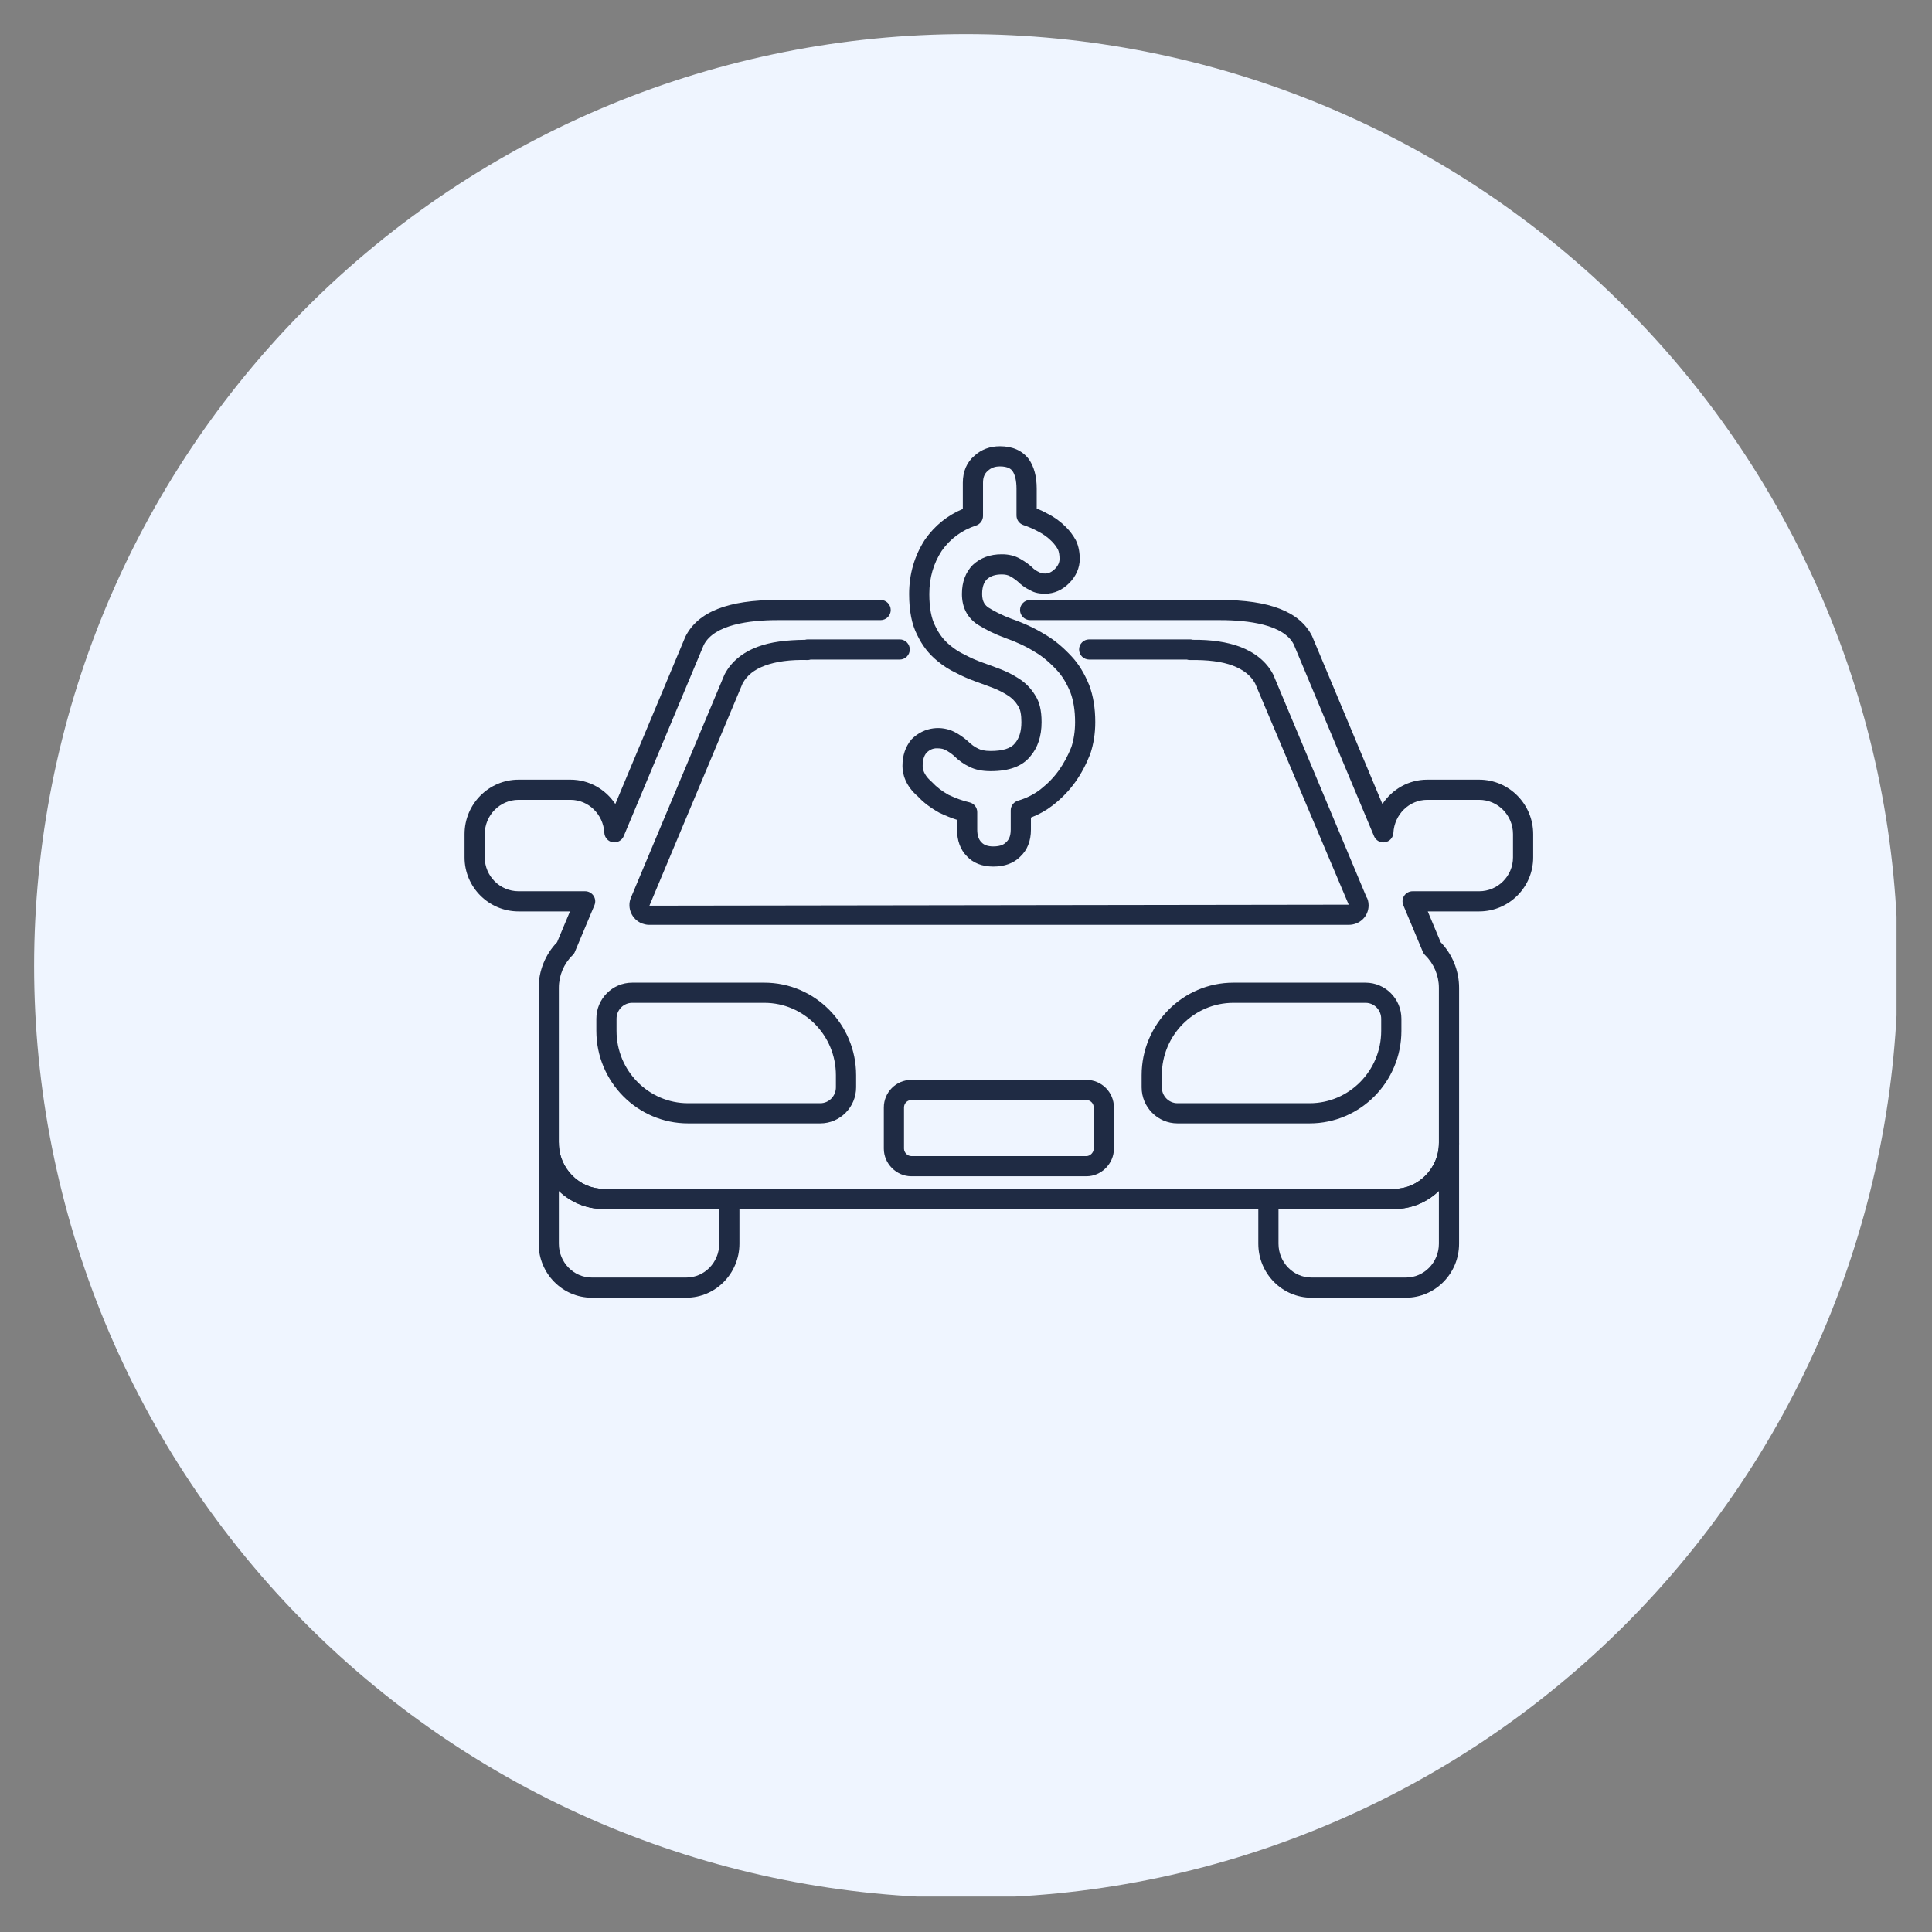 <svg xmlns="http://www.w3.org/2000/svg" xmlns:xlink="http://www.w3.org/1999/xlink" width="500" zoomAndPan="magnify" viewBox="0 0 375 375" height="500" preserveAspectRatio="xMidYMid meet"><rect x="0" y="0" width="375" height="375" fill="#808080" stroke="none"/><defs><clipPath id="e920ea5ceb"><path d="M 6.617 6.617 L 368.117 6.617 L 368.117 368.117 L 6.617 368.117 Z M 6.617 6.617 " clip-rule="nonzero"></path></clipPath><clipPath id="5f207901fd"><path d="M 90.168 116 L 297.918 116 L 297.918 235 L 90.168 235 Z M 90.168 116 " clip-rule="nonzero"></path></clipPath><clipPath id="a3125ce06a"><path d="M 175 86.527 L 213 86.527 L 213 169 L 175 169 Z M 175 86.527 " clip-rule="nonzero"></path></clipPath></defs><g clip-path="url(#e920ea5ceb)"><path fill="#eff5ff" d="M 368.375 187.496 C 368.375 190.457 368.301 193.414 368.156 196.371 C 368.012 199.328 367.793 202.281 367.504 205.227 C 367.215 208.172 366.852 211.109 366.418 214.035 C 365.984 216.965 365.477 219.883 364.898 222.785 C 364.32 225.688 363.672 228.574 362.953 231.445 C 362.234 234.316 361.445 237.172 360.586 240.004 C 359.727 242.836 358.801 245.645 357.801 248.434 C 356.805 251.219 355.738 253.98 354.605 256.715 C 353.473 259.449 352.273 262.156 351.008 264.832 C 349.742 267.508 348.414 270.152 347.016 272.762 C 345.621 275.371 344.164 277.949 342.641 280.488 C 341.121 283.027 339.535 285.527 337.891 287.988 C 336.246 290.449 334.543 292.867 332.781 295.246 C 331.016 297.625 329.195 299.957 327.316 302.246 C 325.441 304.531 323.508 306.773 321.52 308.969 C 319.531 311.16 317.492 313.305 315.398 315.398 C 313.305 317.492 311.16 319.531 308.969 321.52 C 306.773 323.508 304.531 325.441 302.246 327.316 C 299.957 329.195 297.625 331.016 295.246 332.781 C 292.867 334.543 290.449 336.246 287.988 337.891 C 285.527 339.535 283.027 341.121 280.488 342.641 C 277.949 344.164 275.371 345.621 272.762 347.016 C 270.152 348.414 267.508 349.742 264.832 351.008 C 262.156 352.273 259.449 353.473 256.715 354.605 C 253.98 355.738 251.219 356.805 248.434 357.801 C 245.645 358.801 242.836 359.727 240.004 360.586 C 237.172 361.445 234.316 362.234 231.445 362.953 C 228.574 363.676 225.688 364.324 222.785 364.898 C 219.879 365.477 216.965 365.984 214.035 366.418 C 211.109 366.852 208.172 367.215 205.227 367.504 C 202.281 367.793 199.328 368.012 196.371 368.156 C 193.414 368.305 190.457 368.375 187.496 368.375 C 184.535 368.375 181.578 368.305 178.621 368.156 C 175.664 368.012 172.715 367.793 169.766 367.504 C 166.82 367.215 163.883 366.852 160.957 366.418 C 158.027 365.984 155.113 365.477 152.207 364.898 C 149.305 364.324 146.418 363.676 143.547 362.953 C 140.676 362.234 137.824 361.445 134.988 360.586 C 132.156 359.727 129.348 358.801 126.559 357.801 C 123.773 356.805 121.012 355.738 118.277 354.605 C 115.543 353.473 112.836 352.273 110.16 351.008 C 107.484 349.742 104.84 348.414 102.23 347.016 C 99.621 345.621 97.047 344.164 94.508 342.641 C 91.969 341.121 89.465 339.535 87.004 337.891 C 84.543 336.246 82.125 334.543 79.746 332.781 C 77.371 331.016 75.035 329.195 72.75 327.316 C 70.461 325.441 68.219 323.508 66.027 321.52 C 63.832 319.531 61.688 317.492 59.598 315.398 C 57.504 313.305 55.461 311.16 53.473 308.969 C 51.484 306.773 49.555 304.531 47.676 302.246 C 45.797 299.957 43.977 297.625 42.215 295.246 C 40.449 292.867 38.746 290.449 37.102 287.988 C 35.457 285.527 33.875 283.027 32.352 280.488 C 30.828 277.949 29.371 275.371 27.977 272.762 C 26.578 270.152 25.25 267.508 23.984 264.832 C 22.719 262.156 21.52 259.449 20.387 256.715 C 19.254 253.98 18.188 251.219 17.191 248.434 C 16.195 245.645 15.266 242.836 14.406 240.004 C 13.547 237.172 12.758 234.316 12.039 231.445 C 11.32 228.574 10.672 225.688 10.094 222.785 C 9.516 219.883 9.008 216.965 8.574 214.035 C 8.141 211.109 7.777 208.172 7.488 205.227 C 7.199 202.281 6.98 199.328 6.836 196.371 C 6.691 193.414 6.617 190.457 6.617 187.496 C 6.617 184.535 6.691 181.578 6.836 178.621 C 6.98 175.664 7.199 172.715 7.488 169.766 C 7.777 166.82 8.141 163.883 8.574 160.957 C 9.008 158.027 9.516 155.113 10.094 152.207 C 10.672 149.305 11.32 146.418 12.039 143.547 C 12.758 140.676 13.547 137.824 14.406 134.988 C 15.266 132.156 16.195 129.348 17.191 126.559 C 18.188 123.773 19.254 121.012 20.387 118.277 C 21.52 115.543 22.719 112.836 23.984 110.16 C 25.25 107.484 26.578 104.84 27.977 102.23 C 29.371 99.621 30.828 97.047 32.352 94.508 C 33.875 91.969 35.457 89.469 37.102 87.004 C 38.746 84.543 40.449 82.125 42.215 79.746 C 43.977 77.371 45.797 75.035 47.676 72.75 C 49.555 70.461 51.484 68.219 53.473 66.027 C 55.461 63.832 57.504 61.688 59.598 59.598 C 61.688 57.504 63.832 55.461 66.027 53.473 C 68.219 51.484 70.461 49.555 72.75 47.676 C 75.035 45.797 77.371 43.977 79.746 42.215 C 82.125 40.449 84.543 38.746 87.004 37.102 C 89.465 35.457 91.969 33.875 94.508 32.352 C 97.047 30.828 99.621 29.371 102.23 27.977 C 104.84 26.582 107.484 25.25 110.16 23.984 C 112.836 22.719 115.543 21.52 118.277 20.387 C 121.012 19.254 123.773 18.188 126.559 17.191 C 129.348 16.195 132.156 15.266 134.988 14.406 C 137.824 13.547 140.676 12.758 143.547 12.039 C 146.418 11.32 149.305 10.672 152.207 10.094 C 155.113 9.516 158.027 9.008 160.957 8.574 C 163.883 8.141 166.82 7.777 169.766 7.488 C 172.715 7.199 175.664 6.98 178.621 6.836 C 181.578 6.691 184.535 6.617 187.496 6.617 C 190.457 6.617 193.414 6.691 196.371 6.836 C 199.328 6.98 202.281 7.199 205.227 7.488 C 208.172 7.777 211.109 8.141 214.035 8.574 C 216.965 9.008 219.879 9.516 222.785 10.094 C 225.688 10.672 228.574 11.32 231.445 12.039 C 234.316 12.758 237.172 13.547 240.004 14.406 C 242.836 15.266 245.645 16.195 248.434 17.191 C 251.219 18.188 253.98 19.254 256.715 20.387 C 259.449 21.52 262.156 22.719 264.832 23.984 C 267.508 25.25 270.152 26.582 272.762 27.977 C 275.371 29.371 277.949 30.828 280.488 32.352 C 283.027 33.875 285.527 35.457 287.988 37.102 C 290.449 38.746 292.867 40.449 295.246 42.215 C 297.625 43.977 299.957 45.797 302.246 47.676 C 304.531 49.555 306.773 51.484 308.969 53.473 C 311.16 55.461 313.305 57.504 315.398 59.598 C 317.492 61.688 319.531 63.832 321.52 66.027 C 323.508 68.219 325.441 70.461 327.316 72.75 C 329.195 75.035 331.016 77.371 332.781 79.746 C 334.543 82.125 336.246 84.543 337.891 87.004 C 339.535 89.469 341.121 91.969 342.641 94.508 C 344.164 97.047 345.621 99.621 347.016 102.23 C 348.414 104.84 349.742 107.484 351.008 110.16 C 352.273 112.836 353.473 115.543 354.605 118.277 C 355.738 121.012 356.805 123.773 357.801 126.559 C 358.801 129.348 359.727 132.156 360.586 134.988 C 361.445 137.824 362.234 140.676 362.953 143.547 C 363.676 146.418 364.324 149.305 364.898 152.207 C 365.477 155.113 365.984 158.027 366.418 160.957 C 366.852 163.883 367.215 166.82 367.504 169.766 C 367.793 172.715 368.012 175.664 368.156 178.621 C 368.301 181.578 368.375 184.535 368.375 187.496 Z M 368.375 187.496 " fill-opacity="1" fill-rule="nonzero"></path></g><path fill="#1f2b44" d="M 272.891 251.883 L 254.555 251.883 C 248.867 251.883 244.238 247.184 244.238 241.402 L 244.238 232.703 C 244.238 231.625 245.117 230.746 246.199 230.746 L 270.656 230.746 C 275.34 230.746 279.289 226.703 279.289 221.918 C 279.289 220.84 280.168 219.961 281.25 219.961 C 282.328 219.961 283.207 220.84 283.207 221.918 L 283.207 241.402 C 283.207 247.184 278.578 251.883 272.891 251.883 Z M 248.156 234.66 L 248.156 241.402 C 248.156 245.023 251.027 247.969 254.555 247.969 L 272.891 247.969 C 276.422 247.969 279.289 245.023 279.289 241.402 L 279.289 231.156 C 277.039 233.324 274 234.66 270.656 234.66 Z M 133.211 251.883 L 114.867 251.883 C 109.18 251.883 104.551 247.184 104.551 241.402 L 104.551 221.918 C 104.551 220.84 105.43 219.961 106.512 219.961 C 107.59 219.961 108.473 220.84 108.473 221.918 C 108.473 226.703 112.418 230.746 117.102 230.746 L 141.562 230.746 C 142.641 230.746 143.523 231.625 143.523 232.703 L 143.523 241.402 C 143.523 247.184 138.895 251.883 133.211 251.883 Z M 108.473 231.156 L 108.473 241.402 C 108.473 245.023 111.34 247.969 114.867 247.969 L 133.211 247.969 C 136.742 247.969 139.602 245.023 139.602 241.402 L 139.602 234.66 L 117.102 234.66 C 113.762 234.66 110.723 233.324 108.473 231.156 Z M 108.473 231.156 " fill-opacity="1" fill-rule="nonzero"></path><g clip-path="url(#5f207901fd)"><path fill="#1f2b44" d="M 270.656 234.66 L 117.102 234.66 C 110.184 234.66 104.551 228.945 104.551 221.918 L 104.551 191.734 C 104.551 188.441 105.852 185.238 108.129 182.883 L 110.633 176.906 L 100.656 176.906 C 94.875 176.906 90.168 172.203 90.168 166.422 L 90.168 161.902 C 90.168 156.07 94.875 151.332 100.656 151.332 L 110.734 151.332 C 114.34 151.332 117.543 153.199 119.434 156.059 L 133.039 123.566 C 135.473 118.738 141.312 116.449 150.949 116.449 L 170.93 116.449 C 172.012 116.449 172.891 117.328 172.891 118.406 C 172.891 119.488 172.012 120.363 170.93 120.363 L 150.949 120.363 C 145.516 120.363 138.609 121.203 136.59 125.207 L 121.059 162.309 C 120.707 163.148 119.793 163.625 118.926 163.484 C 118.023 163.328 117.352 162.57 117.301 161.66 C 117.102 158.062 114.223 155.246 110.734 155.246 L 100.656 155.246 C 97.035 155.246 94.09 158.23 94.09 161.902 L 94.09 166.426 C 94.09 170.043 97.035 172.992 100.656 172.992 L 113.574 172.992 C 114.23 172.992 114.84 173.32 115.207 173.867 C 115.57 174.41 115.633 175.102 115.379 175.707 L 111.586 184.75 C 111.492 184.996 111.34 185.215 111.148 185.398 C 109.441 187.047 108.473 189.355 108.473 191.734 L 108.473 221.918 C 108.473 226.703 112.418 230.746 117.102 230.746 L 270.656 230.746 C 275.34 230.746 279.289 226.703 279.289 221.918 L 279.289 191.734 C 279.289 189.355 278.32 187.047 276.613 185.398 C 276.422 185.215 276.27 184.996 276.172 184.75 L 272.383 175.707 C 272.129 175.102 272.191 174.41 272.555 173.867 C 272.918 173.32 273.531 172.992 274.184 172.992 L 287.102 172.992 C 290.727 172.992 293.672 170.043 293.672 166.426 L 293.672 161.902 C 293.672 158.23 290.727 155.246 287.102 155.246 L 277.027 155.246 C 273.539 155.246 270.656 158.062 270.457 161.66 C 270.41 162.57 269.734 163.328 268.832 163.484 C 267.945 163.633 267.047 163.152 266.703 162.309 L 251.117 125.078 C 249.148 121.203 242.242 120.363 236.809 120.363 L 199.949 120.363 C 198.871 120.363 197.988 119.488 197.988 118.406 C 197.988 117.328 198.871 116.449 199.949 116.449 L 236.809 116.449 C 246.445 116.449 252.285 118.738 254.664 123.438 L 268.324 156.062 C 270.215 153.199 273.422 151.332 277.027 151.332 L 287.102 151.332 C 292.887 151.332 297.59 156.07 297.59 161.902 L 297.59 166.422 C 297.59 172.203 292.887 176.906 287.102 176.906 L 277.129 176.906 L 279.633 182.883 C 281.91 185.238 283.211 188.441 283.211 191.734 L 283.211 221.918 C 283.207 228.945 277.574 234.66 270.656 234.66 Z M 261.785 179.512 L 125.977 179.512 C 125.406 179.512 124.945 179.359 124.609 179.246 C 122.613 178.449 121.68 176.215 122.43 174.316 L 140.539 131.137 C 140.566 131.07 140.594 131.008 140.625 130.945 C 140.648 130.891 140.676 130.836 140.703 130.781 C 142.004 128.383 144.156 126.621 147.086 125.531 C 149.574 124.605 152.555 124.223 156.273 124.184 C 156.438 124.133 156.617 124.105 156.805 124.105 L 174.633 124.105 C 175.711 124.105 176.59 124.98 176.59 126.062 C 176.59 127.141 175.711 128.02 174.633 128.02 L 157.34 128.02 C 157.152 128.082 156.949 128.102 156.754 128.109 C 153.406 128.016 150.605 128.398 148.453 129.203 C 146.418 129.957 145.023 131.066 144.168 132.602 C 144.156 132.625 144.148 132.648 144.133 132.668 L 126.051 175.793 L 261.785 175.598 L 243.625 132.664 C 243.613 132.645 243.605 132.625 243.59 132.605 C 242.781 131.121 241.336 129.977 239.293 129.199 C 237.152 128.395 234.395 128.059 231.004 128.109 C 231.004 128.109 231.004 128.109 230.996 128.109 C 230.996 128.109 230.984 128.109 230.957 128.109 C 230.75 128.109 230.559 128.078 230.371 128.02 L 211.41 128.02 C 210.328 128.02 209.449 127.145 209.449 126.062 C 209.449 124.984 210.328 124.105 211.41 124.105 L 230.957 124.105 C 231.148 124.105 231.336 124.133 231.512 124.184 C 235.051 124.137 238.191 124.609 240.684 125.535 C 243.648 126.672 245.793 128.438 247.059 130.789 C 247.094 130.84 247.113 130.895 247.141 130.949 C 247.168 131.012 247.195 131.074 247.223 131.137 L 265.223 174.102 C 265.449 174.383 265.645 175.016 265.645 175.73 C 265.641 177.852 263.941 179.512 261.785 179.512 Z M 261.785 179.512 " fill-opacity="1" fill-rule="nonzero"></path></g><path fill="#1f2b44" d="M 254.203 218.047 L 228.543 218.047 C 224.711 218.047 221.59 214.906 221.59 211.043 L 221.59 208.695 C 221.59 198.793 229.578 190.734 239.395 190.734 L 265.059 190.734 C 268.891 190.734 272.012 193.875 272.012 197.734 L 272.012 200.086 C 272.012 209.988 264.02 218.047 254.203 218.047 Z M 239.395 194.648 C 231.734 194.648 225.508 200.949 225.508 208.695 L 225.508 211.043 C 225.508 212.746 226.871 214.133 228.543 214.133 L 254.203 214.133 C 261.867 214.133 268.09 207.828 268.09 200.086 L 268.09 197.734 C 268.09 196.031 266.73 194.648 265.059 194.648 Z M 159.219 218.047 L 133.555 218.047 C 123.742 218.047 115.75 209.988 115.75 200.086 L 115.75 197.734 C 115.75 193.875 118.871 190.734 122.703 190.734 L 148.363 190.734 C 158.18 190.734 166.172 198.793 166.172 208.695 L 166.172 211.043 C 166.172 214.906 163.047 218.047 159.219 218.047 Z M 122.703 194.648 C 121.031 194.648 119.668 196.031 119.668 197.734 L 119.668 200.086 C 119.668 207.828 125.895 214.133 133.555 214.133 L 159.219 214.133 C 160.891 214.133 162.25 212.746 162.25 211.043 L 162.25 208.695 C 162.25 200.949 156.027 194.648 148.363 194.648 Z M 122.703 194.648 " fill-opacity="1" fill-rule="nonzero"></path><path fill="#1f2b44" d="M 210.887 228.312 L 176.875 228.312 C 173.992 228.312 171.551 225.859 171.551 222.961 L 171.551 214.957 C 171.551 212.012 173.938 209.609 176.875 209.609 L 210.887 209.609 C 213.824 209.609 216.211 212.012 216.211 214.957 L 216.211 222.961 C 216.211 225.859 213.77 228.312 210.887 228.312 Z M 176.875 213.523 C 176.098 213.523 175.469 214.168 175.469 214.957 L 175.469 222.961 C 175.469 223.699 176.152 224.398 176.875 224.398 L 210.887 224.398 C 211.609 224.398 212.289 223.699 212.289 222.961 L 212.289 214.957 C 212.289 214.168 211.664 213.523 210.887 213.523 Z M 176.875 213.523 " fill-opacity="1" fill-rule="nonzero"></path><g clip-path="url(#a3125ce06a)"><path fill="#1f2b44" d="M 192.805 168.203 C 190.629 168.203 188.848 167.5 187.645 166.168 C 186.422 164.934 185.762 163.18 185.762 161.031 L 185.762 159.133 C 184.688 158.793 183.547 158.336 182.32 157.754 C 180.512 156.73 179.199 155.723 178.18 154.605 C 175.727 152.516 175.168 150.211 175.168 148.68 C 175.168 146.633 175.738 144.941 176.91 143.523 C 179.441 140.957 182.863 140.859 185.246 142.059 C 186.117 142.5 187.027 143.125 187.816 143.82 C 188.52 144.523 189.199 145.004 189.914 145.332 C 190.348 145.547 191.035 145.766 192.289 145.766 C 194.605 145.766 196.18 145.277 196.965 144.312 C 197.848 143.301 198.25 141.953 198.25 140.156 C 198.25 138.707 198.051 137.695 197.633 137.059 C 197.062 136.129 196.414 135.477 195.562 134.949 C 194.711 134.398 193.781 133.93 192.785 133.539 C 191.676 133.113 190.492 132.684 189.305 132.254 C 188.004 131.781 186.703 131.219 185.492 130.566 C 184.254 129.992 183.016 129.195 181.902 128.258 C 180.266 126.918 178.992 125.273 178.031 123.25 C 176.984 121.23 176.461 118.602 176.461 115.277 C 176.461 111.414 177.5 107.867 179.535 104.73 C 181.441 102.012 183.902 100.027 186.883 98.785 L 186.883 93.703 C 186.883 91.516 187.66 89.707 189.133 88.469 C 190.438 87.258 192.137 86.617 194.098 86.617 C 196.547 86.617 198.43 87.461 199.703 89.133 C 200.727 90.621 201.223 92.516 201.223 94.836 L 201.223 98.699 C 201.965 99 202.68 99.34 203.383 99.73 C 204.66 100.367 205.871 101.254 206.938 102.332 C 207.66 103.059 208.293 103.91 208.816 104.852 C 209.449 106.129 209.578 107.531 209.578 108.492 C 209.578 110.211 208.871 111.832 207.543 113.172 C 206.211 114.52 204.594 115.234 202.879 115.234 C 201.98 115.234 200.816 115.148 199.805 114.465 C 199.379 114.316 198.703 113.891 197.996 113.289 C 197.406 112.703 196.828 112.281 196.07 111.852 C 195.629 111.609 195.113 111.496 194.441 111.496 C 193.176 111.496 192.254 111.801 191.543 112.453 C 191.188 112.816 190.629 113.582 190.629 115.277 C 190.629 116.867 191.25 117.508 191.855 117.93 C 192.75 118.488 194.324 119.375 196.406 120.137 C 198.82 120.98 201.008 122.012 202.887 123.188 C 204.586 124.168 206.285 125.566 208.012 127.426 C 209.379 128.895 210.492 130.715 211.414 132.98 C 212.199 135.066 212.59 137.465 212.59 140.156 C 212.59 142.348 212.273 144.363 211.629 146.328 C 210.789 148.445 209.848 150.203 208.699 151.812 C 207.508 153.473 206.094 154.941 204.352 156.305 C 203.074 157.293 201.629 158.102 200.102 158.691 L 200.102 161.031 C 200.102 163.246 199.391 165.016 198.004 166.297 C 196.777 167.539 195.004 168.203 192.805 168.203 Z M 181.867 145.242 C 181.062 145.242 180.43 145.52 179.809 146.145 C 179.336 146.73 179.09 147.527 179.09 148.68 C 179.09 149.715 179.695 150.77 180.902 151.809 C 181.805 152.777 182.801 153.535 184.121 154.285 C 185.555 154.957 186.914 155.449 188.148 155.727 C 189.043 155.926 189.68 156.723 189.68 157.637 L 189.68 161.031 C 189.68 162.129 189.941 162.93 190.492 163.48 C 191 164.039 191.758 164.293 192.805 164.293 C 194.309 164.293 194.941 163.828 195.277 163.484 C 195.707 163.09 196.18 162.48 196.18 161.031 L 196.18 157.289 C 196.18 156.418 196.758 155.652 197.598 155.406 C 199.18 154.949 200.68 154.195 201.945 153.223 C 203.395 152.078 204.531 150.906 205.512 149.539 C 206.469 148.188 207.273 146.703 207.957 144.996 C 208.422 143.547 208.672 141.922 208.672 140.156 C 208.672 137.938 208.367 136.004 207.77 134.41 C 207.035 132.609 206.195 131.223 205.141 130.09 C 203.684 128.52 202.289 127.359 200.871 126.539 C 199.18 125.48 197.254 124.582 195.086 123.82 C 193.156 123.117 191.305 122.207 189.695 121.191 C 187.691 119.809 186.711 117.836 186.711 115.277 C 186.711 112.953 187.426 111.059 188.828 109.641 C 190.328 108.25 192.191 107.582 194.441 107.582 C 195.797 107.582 196.957 107.863 197.98 108.441 C 199.074 109.055 199.922 109.684 200.652 110.422 C 200.941 110.652 201.289 110.879 201.676 111.047 C 202.008 111.227 202.184 111.32 202.879 111.32 C 203.539 111.32 204.172 111.016 204.766 110.418 C 205.367 109.809 205.656 109.18 205.656 108.492 C 205.656 107.742 205.539 107.059 205.348 106.664 C 205.039 106.109 204.641 105.57 204.16 105.086 C 203.387 104.305 202.523 103.676 201.566 103.191 C 200.508 102.613 199.562 102.223 198.637 101.91 C 197.836 101.641 197.301 100.895 197.301 100.055 L 197.301 94.836 C 197.301 93.344 197.031 92.16 196.523 91.422 C 196.242 91.047 195.648 90.531 194.094 90.531 C 193.105 90.531 192.367 90.801 191.715 91.406 C 191.082 91.941 190.801 92.691 190.801 93.703 L 190.801 100.141 C 190.801 100.988 190.258 101.738 189.453 102.004 C 186.672 102.914 184.434 104.57 182.781 106.922 C 181.18 109.391 180.379 112.141 180.379 115.277 C 180.379 117.965 180.758 120.004 181.535 121.512 C 182.277 123.082 183.18 124.25 184.398 125.246 C 185.27 125.984 186.227 126.594 187.258 127.078 C 188.395 127.691 189.516 128.172 190.629 128.574 C 191.844 129.012 193.062 129.453 194.199 129.891 C 195.441 130.379 196.605 130.965 197.652 131.641 C 199 132.477 200.086 133.57 200.93 134.965 C 201.762 136.219 202.168 137.887 202.168 140.156 C 202.168 142.898 201.426 145.148 199.961 146.832 C 198.414 148.734 195.891 149.68 192.285 149.68 C 190.656 149.68 189.285 149.402 188.215 148.855 C 187.141 148.367 186.074 147.617 185.125 146.668 C 184.684 146.281 184.055 145.844 183.48 145.555 C 183.195 145.41 182.746 145.242 181.867 145.242 Z M 188.84 100.141 L 188.891 100.141 Z M 188.84 100.141 " fill-opacity="1" fill-rule="nonzero"></path></g></svg>